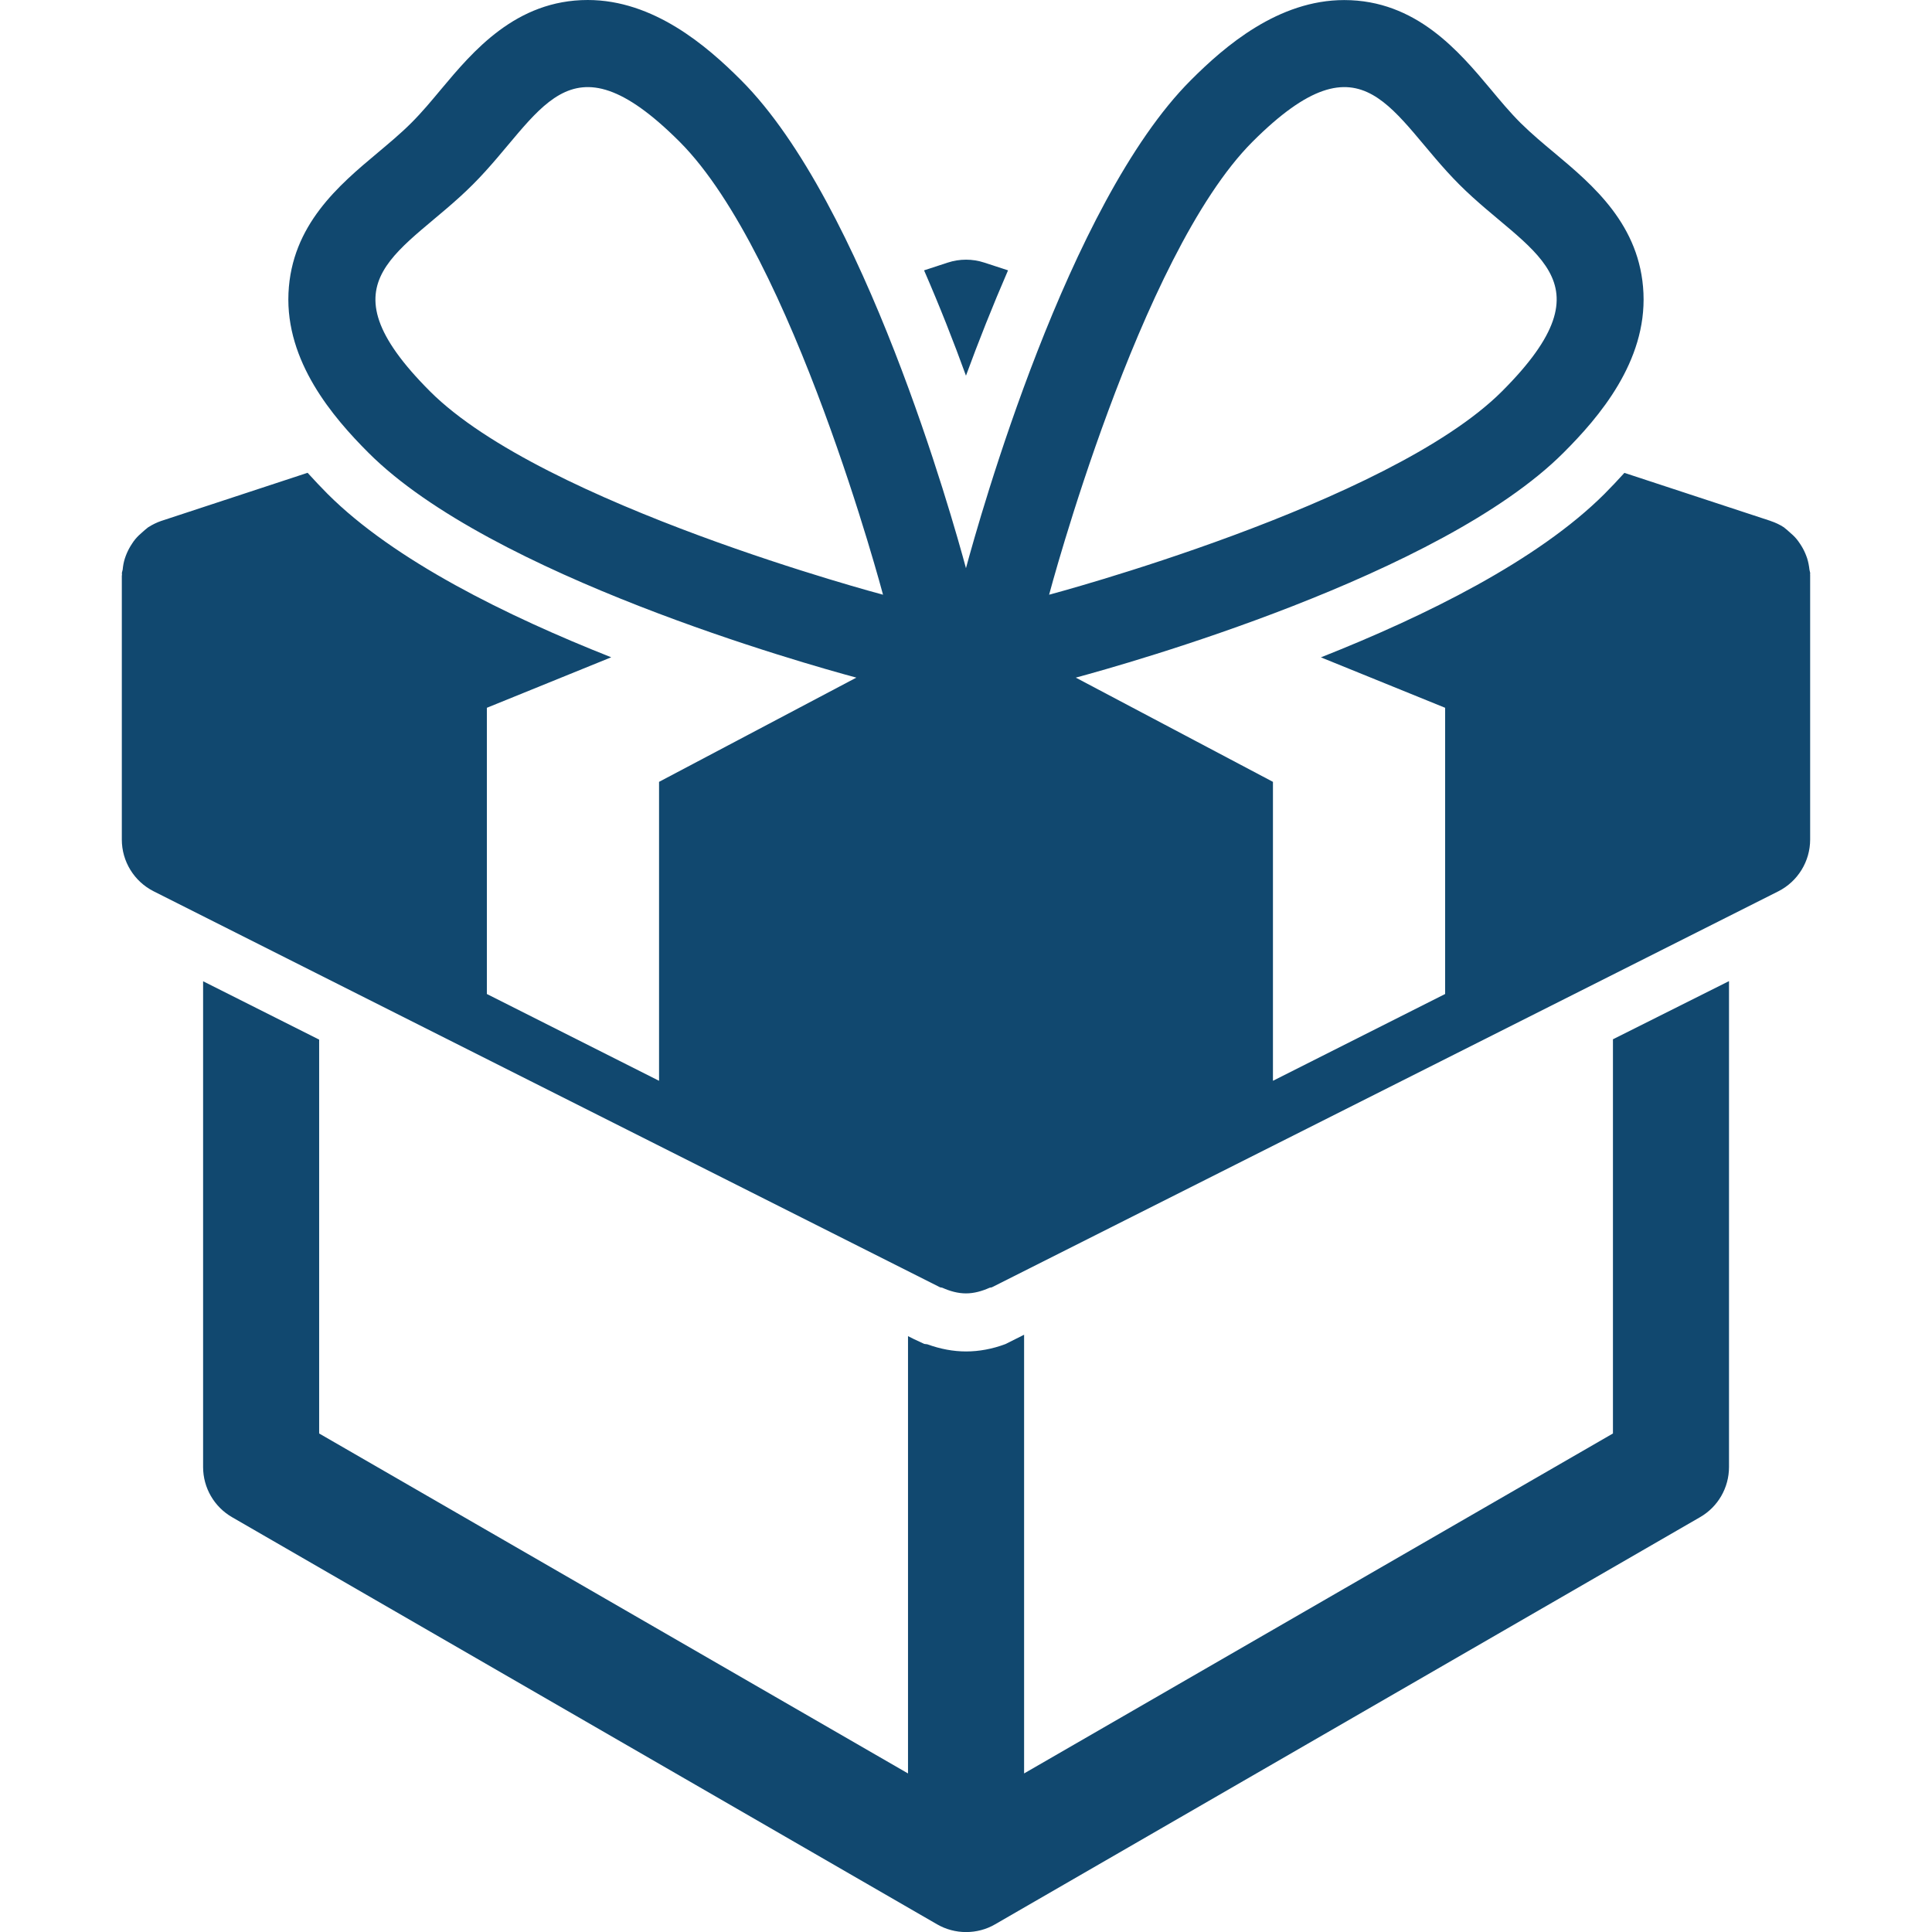 <?xml version="1.0" encoding="UTF-8"?> <svg xmlns="http://www.w3.org/2000/svg" width="57" height="57" viewBox="0 0 57 57" fill="none"> <g clip-path="url(#clip0)"> <path d="M47.587 42.292L30.214 52.322V39.379L29.66 39.656C29.279 39.799 28.883 39.872 28.502 39.872C28.127 39.872 27.744 39.801 27.359 39.661L27.266 39.649L26.966 39.509L26.789 39.42V52.322L9.416 42.292V30.672L5.992 28.95V43.282C5.992 43.894 6.32 44.459 6.849 44.763L27.646 56.773C27.909 56.925 28.206 57.002 28.502 57.002C28.799 57.002 29.095 56.927 29.359 56.773L50.154 44.763C50.685 44.459 51.011 43.894 51.011 43.282V28.946L47.587 30.662V42.292Z" fill="#11486F"></path> <path d="M29.74 7.976L29.035 7.746C28.69 7.633 28.314 7.633 27.966 7.746L27.263 7.976C27.721 9.028 28.136 10.082 28.499 11.084C28.866 10.082 29.284 9.028 29.74 7.976Z" fill="#11486F"></path> <path d="M53.403 16.949C53.403 16.938 53.406 16.927 53.406 16.915C53.405 16.879 53.389 16.845 53.385 16.809C53.372 16.695 53.351 16.582 53.317 16.473C53.299 16.419 53.279 16.369 53.258 16.319C53.217 16.223 53.167 16.133 53.109 16.047C53.075 16.001 53.049 15.954 53.011 15.911C52.943 15.827 52.864 15.756 52.779 15.684C52.741 15.652 52.705 15.614 52.664 15.586C52.653 15.58 52.648 15.57 52.637 15.562C52.514 15.48 52.38 15.418 52.24 15.371C52.236 15.371 52.233 15.367 52.229 15.366L47.925 13.951C47.727 14.171 47.527 14.38 47.339 14.57C45.371 16.537 42.051 18.176 38.971 19.394L42.636 20.882V29.326L37.556 31.887V23.067L31.739 19.992C33.241 19.587 42.505 16.983 46.126 13.359C47.185 12.303 48.578 10.667 48.487 8.649C48.398 6.636 46.992 5.458 45.861 4.511C45.537 4.241 45.194 3.955 44.863 3.629C44.536 3.302 44.251 2.957 43.979 2.631C43.049 1.522 41.781 0.002 39.658 0.002C37.719 0.002 36.146 1.351 35.134 2.365C31.504 5.994 28.902 15.274 28.499 16.763C28.099 15.28 25.494 5.994 21.863 2.365C20.85 1.349 19.278 0 17.341 0C15.217 0 13.947 1.52 13.017 2.63C12.747 2.953 12.463 3.299 12.135 3.626C11.808 3.953 11.461 4.238 11.139 4.51C10.007 5.458 8.601 6.635 8.511 8.649C8.422 10.665 9.815 12.303 10.872 13.359C14.495 16.985 23.77 19.589 25.265 19.992L19.444 23.067V31.887L14.364 29.326V20.882L18.033 19.392C14.949 18.172 11.625 16.534 9.661 14.568C9.474 14.38 9.275 14.169 9.075 13.949L4.773 15.364C4.769 15.364 4.765 15.367 4.762 15.367C4.626 15.414 4.492 15.479 4.365 15.561C4.354 15.566 4.349 15.577 4.338 15.584C4.295 15.614 4.261 15.65 4.222 15.682C4.138 15.754 4.059 15.825 3.991 15.908C3.953 15.951 3.925 15.997 3.892 16.046C3.835 16.131 3.785 16.223 3.744 16.317C3.723 16.369 3.701 16.419 3.685 16.473C3.649 16.582 3.63 16.693 3.619 16.809C3.613 16.845 3.597 16.877 3.596 16.915C3.596 16.926 3.599 16.936 3.599 16.949C3.599 16.963 3.594 16.977 3.594 16.992V24.77C3.594 25.417 3.959 26.007 4.535 26.297L27.728 37.976C27.753 37.989 27.778 37.983 27.805 37.994C28.025 38.092 28.259 38.159 28.499 38.159C28.739 38.159 28.973 38.092 29.193 37.994C29.222 37.983 29.245 37.989 29.27 37.976L52.465 26.297C53.04 26.006 53.405 25.415 53.405 24.77V16.992C53.408 16.979 53.403 16.963 53.403 16.949ZM36.953 4.182C40.294 0.841 41.019 3.411 43.055 5.445C45.087 7.479 47.655 8.203 44.314 11.545C40.974 14.886 30.952 17.546 30.952 17.546C30.952 17.546 33.61 7.524 36.953 4.182ZM13.951 5.443C15.985 3.411 16.709 0.841 20.051 4.182C23.394 7.525 26.052 17.546 26.052 17.546C26.052 17.546 16.029 14.888 12.688 11.547C9.347 8.205 11.919 7.479 13.951 5.443Z" fill="#11486F"></path> </g> <defs> <clipPath id="clip0"> <rect width="57" height="57" fill="white"></rect> </clipPath> </defs> </svg> 